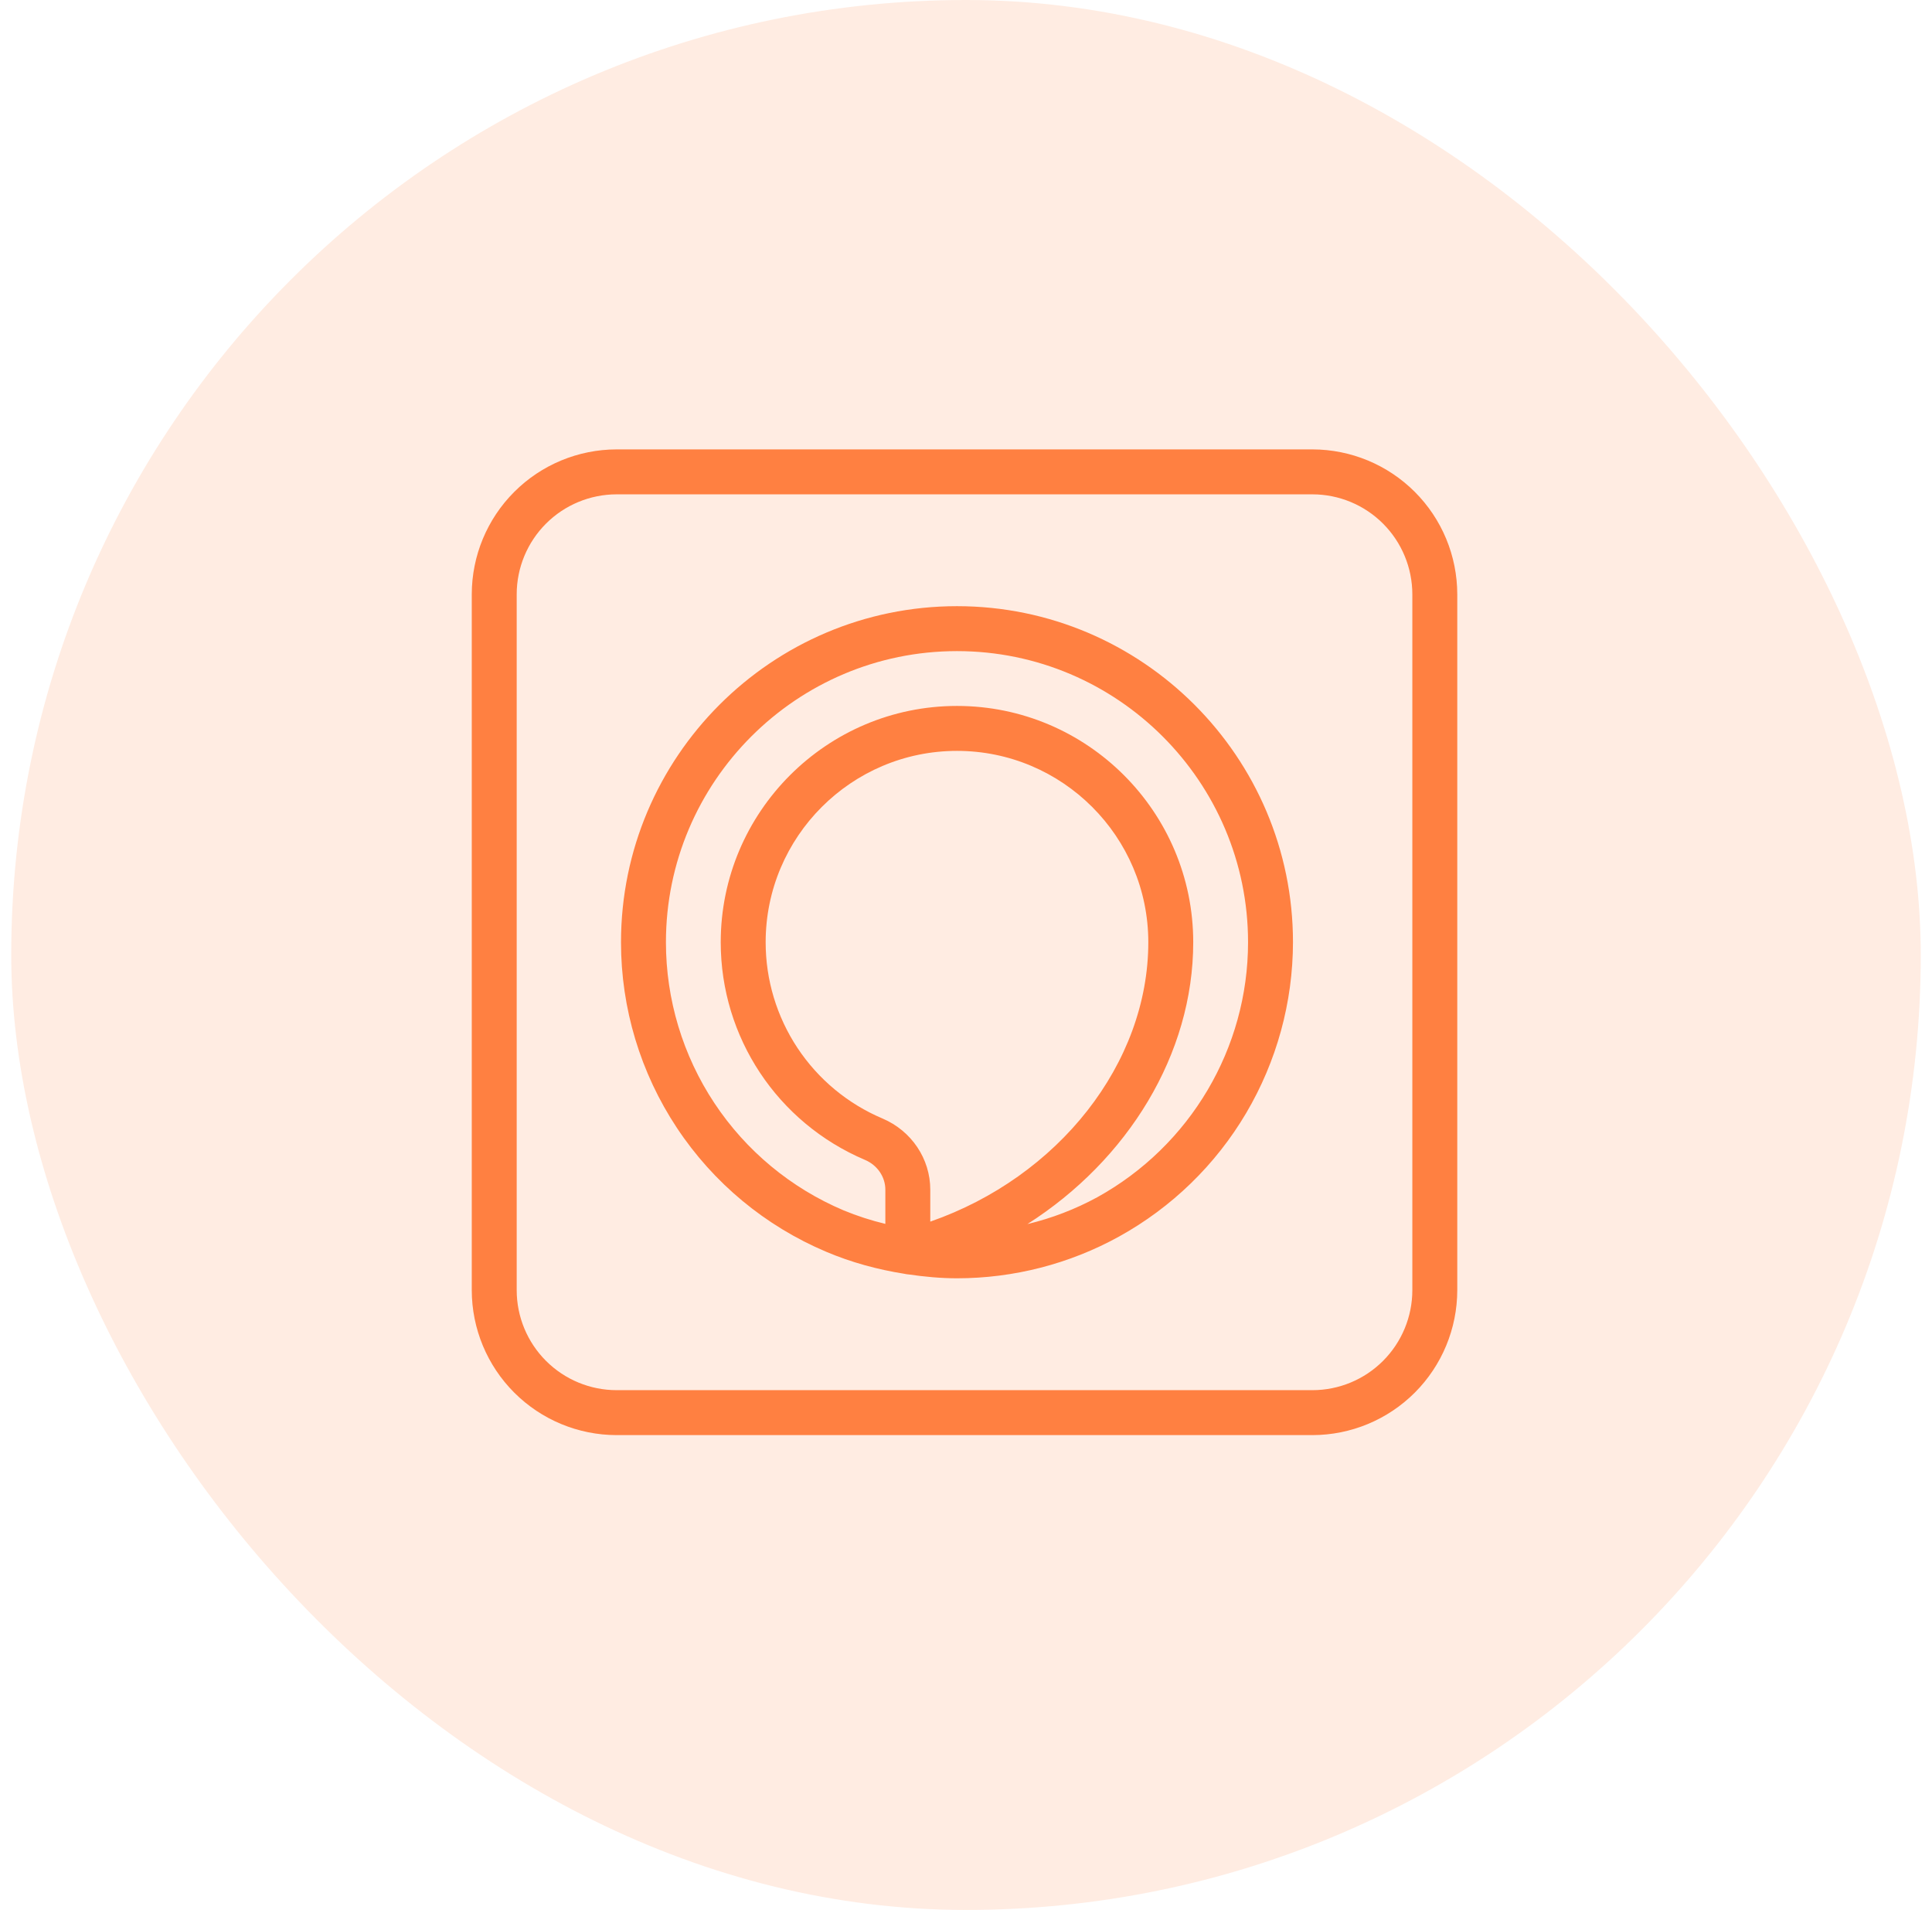 <?xml version="1.0" encoding="UTF-8"?> <svg xmlns="http://www.w3.org/2000/svg" width="86" height="85" viewBox="0 0 86 85" fill="none"><rect x="0.5" width="85" height="85" rx="42.5" fill="#FF8041" fill-opacity="0.15"></rect><path fill-rule="evenodd" clip-rule="evenodd" d="M45.734 54.476C50.204 51.628 53.115 46.916 53.115 41.933C53.115 36.135 48.398 31.417 42.599 31.417C36.8 31.417 32.082 36.135 32.082 41.933C32.082 46.163 34.603 49.964 38.503 51.62C39.054 51.853 39.41 52.375 39.41 52.947V54.468C38.776 54.316 38.155 54.115 37.552 53.866C35.207 52.874 33.206 51.214 31.799 49.091C30.393 46.969 29.643 44.479 29.643 41.933C29.643 34.79 35.455 28.977 42.599 28.977C49.742 28.977 55.555 34.79 55.555 41.933C55.555 46.643 52.985 50.991 48.845 53.281C47.865 53.815 46.82 54.216 45.735 54.476H45.734ZM34.082 41.933C34.082 37.237 37.903 33.417 42.599 33.417C47.295 33.417 51.115 37.237 51.115 41.933C51.115 47.333 47.105 52.385 41.41 54.367V52.947C41.41 51.57 40.575 50.327 39.284 49.778C37.742 49.127 36.425 48.035 35.5 46.64C34.575 45.245 34.081 43.607 34.082 41.933ZM27.643 41.933C27.642 44.872 28.508 47.745 30.131 50.195C31.754 52.645 34.063 54.561 36.77 55.706C37.894 56.183 39.064 56.5 40.26 56.689C40.311 56.696 40.36 56.714 40.41 56.714H40.418C41.136 56.818 41.862 56.889 42.599 56.889C45.121 56.889 47.615 56.247 49.813 55.031C52.155 53.738 54.109 51.841 55.47 49.538C56.831 47.234 57.551 44.609 57.555 41.933C57.555 33.686 50.846 26.977 42.599 26.977C34.352 26.977 27.643 33.687 27.643 41.933ZM62.868 57.42C62.867 58.599 62.398 59.73 61.564 60.564C60.731 61.398 59.6 61.867 58.421 61.868H27.448C26.269 61.867 25.138 61.398 24.304 60.564C23.47 59.73 23.001 58.599 23 57.42V26.448C23.001 25.269 23.47 24.138 24.304 23.304C25.138 22.47 26.269 22.001 27.448 22H58.421C59.6 22.001 60.731 22.47 61.564 23.304C62.398 24.138 62.867 25.269 62.868 26.448V57.42ZM27.448 20C25.738 20.002 24.099 20.682 22.891 21.891C21.682 23.099 21.002 24.738 21 26.448V57.42C21.002 59.13 21.682 60.768 22.891 61.977C24.1 63.186 25.738 63.866 27.448 63.868H58.421C60.13 63.866 61.769 63.186 62.978 61.977C64.186 60.768 64.866 59.129 64.868 57.42V26.448C64.866 24.738 64.187 23.099 62.978 21.891C61.769 20.682 60.13 20.002 58.421 20H27.448Z" fill="#FF8041"></path></svg> 